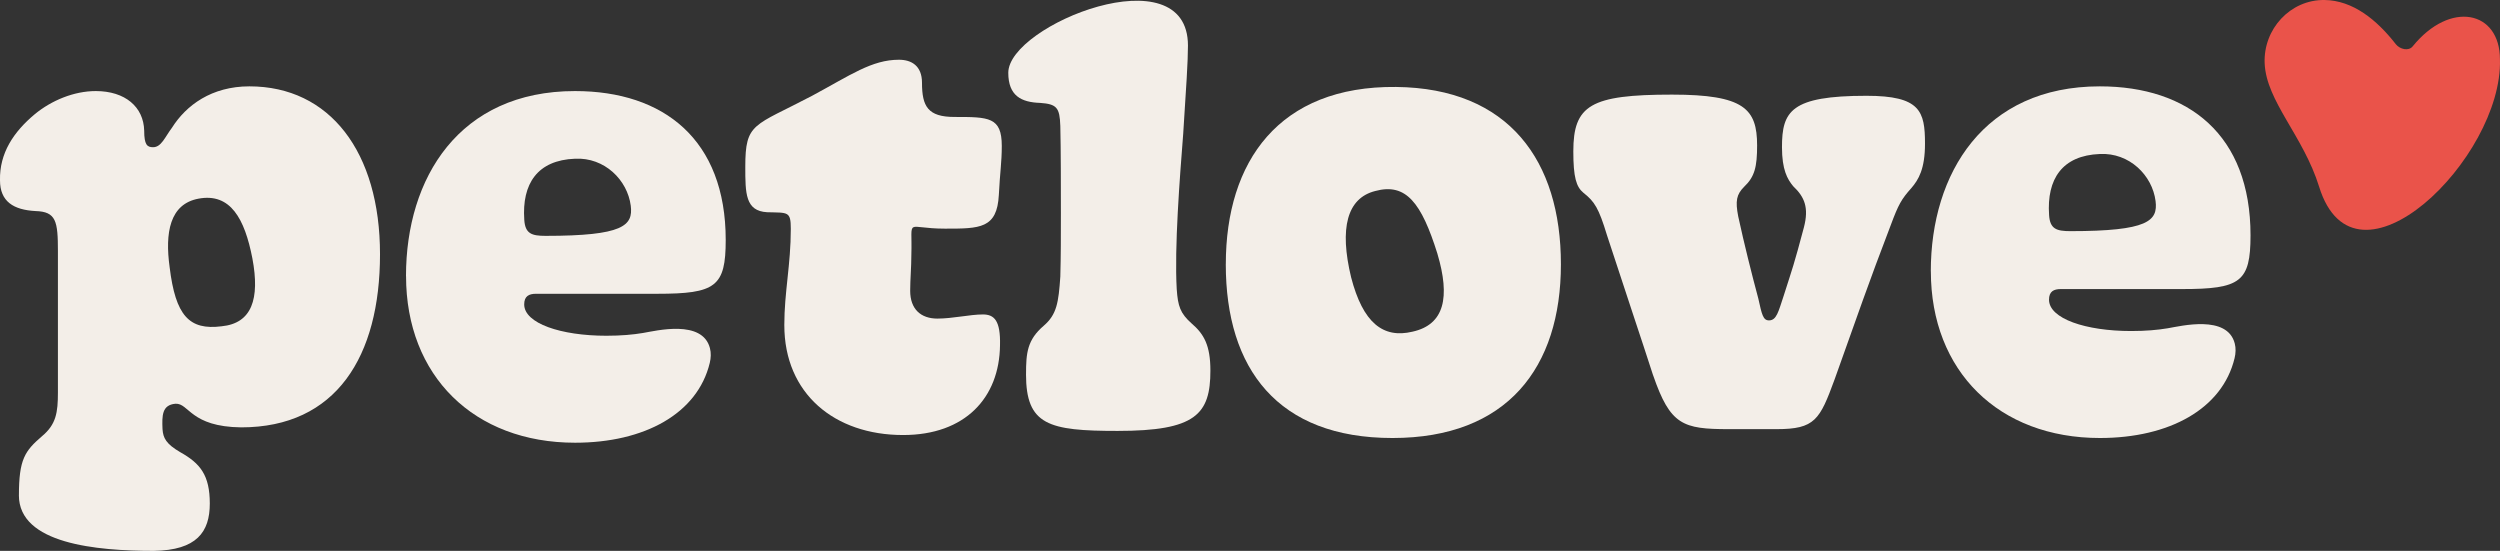 <svg viewBox="0 0 959.12 211.35" xmlns="http://www.w3.org/2000/svg"><rect x="0" y="0" width="959.12" height="211.35" fill="#333333" stroke="none"/><defs><style>.d{fill:#f3eee8;}.e{fill:#ea534a;}</style></defs><g id="a"/><g id="b"><g id="c"><g><path d="M891.81,0c10.8,.16,19.94,7.46,27.34,16.95,1.53,1.96,4.9,2.78,6.46,.85C940.04,0,959.12,4.11,959.1,22.81c1.1,37.95-55.55,93.33-69.36,48.87-6.07-19.55-20.28-32.79-20.91-47.37-.57-13.14,9.83-24.5,22.99-24.31Z" class="e"/><g><path d="M7.26,190.03c0-13.83,2.27-17.01,8.84-22.67,5.44-4.53,6.12-9.07,6.12-16.78v-54.19c0-11.57-.68-15.19-8.61-15.42C5.22,80.52,0,77.34,0,69.18c-.23-10.43,5.21-18.59,13.38-25.4,6.35-5.22,14.96-8.84,23.35-8.84,11.34,0,18.37,6.12,18.59,15.19,0,5.44,1.14,6.35,3.4,6.35,3.18,0,4.53-3.85,7.26-7.48,5.44-8.61,15.19-15.87,29.7-15.87,30.84,0,50.11,25.17,50.11,64.39s-16.78,66.44-53.28,66.44c-19.5-.23-19.95-9.3-25.17-9.07-5.21,.45-5.21,4.53-4.99,9.75,.23,3.4,1.36,5.67,6.8,8.84,7.71,4.31,11.34,8.84,11.34,19.72s-4.99,17.91-21.54,18.14c-21.99,0-51.7-2.72-51.7-21.31ZM96.82,99.11c-2.95-15.19-8.39-25.17-20.63-22.9-11.11,2.04-12.93,13.15-11.11,26.3,2.26,18.59,7.48,24.26,19.95,22.67,11.56-1.13,14.74-10.43,11.79-26.08Z" class="d"/><path d="M300.9,124.73c0-12.7,2.49-23.13,2.49-36.96,0-6.8-1.13-6.12-9.07-6.35-8.39-.45-8.39-7.26-8.39-17.46,0-17.01,3.18-15.42,25.62-27.21,14.74-7.93,22.9-13.83,33.33-13.83,4.76,0,8.84,2.27,8.84,8.84,0,9.07,2.26,13.11,12.47,13.11,13.15,0,18.14,0,18.14,11.11,0,6.35-.68,9.97-1.13,18.82-.68,12.92-7.26,12.92-20.64,12.92-15.64,0-12.47-4.72-12.92,10.02,0,4.76-.45,9.52-.45,13.83,0,7.03,4.08,10.66,10.43,10.66,5.9,0,12.47-1.59,17.46-1.59,4.31,0,6.8,2.27,6.57,11.79-.22,20.18-13.37,34.47-37.18,34.47-26.3,0-45.57-15.87-45.57-42.17Z" class="d"/><path d="M393.64,143.55c0-8.16,.45-13.15,6.8-18.59,4.99-4.31,5.67-8.84,6.35-18.82,.22-7.71,.22-15.65,.22-24.26,0-9.3,0-24.94-.22-33.56-.23-7.03-1.36-8.39-7.71-8.84-7.26-.23-12.25-2.72-12.25-11.56,0-18.35,68.93-45.95,68.93-10.43,0,6.12-.68,16.1-1.82,33.78-1.36,17.46-3.4,43.53-2.49,59.63,.45,6.57,1.36,9.3,5.67,13.15,4.76,4.08,7.25,8.39,7.25,18.14,0,16.78-5.67,23.13-35.6,23.13-26.53,0-35.14-2.27-35.14-21.77Z" class="d"/><path d="M470.28,101.38c0-39.45,20.4-68.48,65.3-68.02,43.31,.45,63.26,28.34,63.26,68.02s-20.64,66.66-64.63,66.66-63.94-26.53-63.94-66.66Zm81.17-4.08c-6.12-19.5-12.02-27.21-23.81-24.03-10.88,2.72-13.83,14.28-9.29,33.11,4.53,17.46,12.24,23.58,23.58,20.86,12.24-2.72,14.51-13.15,9.52-29.93Z" class="d"/><path d="M634.21,144c-4.08-12.7-11.34-34.24-17.69-53.74-3.17-10.43-4.76-12.92-9.07-16.32-2.72-2.27-3.85-5.9-3.85-15.87,0-17.69,6.57-21.77,37.86-21.77,27.66,0,32.65,5.44,32.65,19.5,0,8.16-.9,12.02-4.99,15.87-2.94,2.95-3.4,5.44-2.26,11.34,2.26,10.43,5.21,22.22,7.71,31.52,1.36,6.12,1.82,8.39,4.09,8.39,2.94,0,3.63-3.4,5.67-9.52,3.4-10.66,3.86-11.57,7.71-26.08,2.04-7.71,.23-11.79-4.08-15.87-2.26-2.72-4.31-6.35-4.31-14.97,0-13.83,3.4-19.73,32.42-19.73,20.64,0,22.45,5.9,22.45,18.37,0,9.75-2.49,13.83-5.21,17.01-3.86,4.31-4.99,6.35-7.94,14.28-8.61,22.45-12.7,34.47-21.54,59.18-5.67,15.42-7.48,19.05-22.22,19.05h-18.36c-17.69,0-22.45-1.59-29.02-20.63Z" class="d"/><path d="M740.75,104.1c0-37.64,20.4-70.97,64.84-70.97,34.01,0,57.82,18.59,57.82,57.14,0,17.91-3.86,20.63-26.3,20.63h-46.48c-2.72,0-4.53,.91-4.53,4.08,0,7.26,14.06,12.02,31.52,12.02,5.61,0,10.19-.41,14.04-1.06,5.09-.86,22.78-5.28,25.69,5.8,.49,1.86,.39,3.82-.06,5.68-4.7,19.46-25.03,30.62-51.68,30.62-38.77,0-64.84-25.62-64.84-63.94Zm86.23-26.98c-1.26-9.87-10.05-18.61-21.37-18.04-14.45,.56-20.42,9.59-19.48,23.4,.32,5.36,2.83,6.2,8.17,6.2,29.85,0,33.63-3.95,32.68-11.56Z" class="d"/><path d="M155.76,105.91c0-37.64,20.4-70.97,64.84-70.97,34.01,0,57.82,18.59,57.82,57.14,0,17.91-3.86,20.63-26.3,20.63h-46.48c-2.72,0-4.53,.91-4.53,4.08,0,7.26,14.06,12.02,31.52,12.02,5.61,0,10.19-.41,14.04-1.06,5.09-.86,22.78-5.28,25.69,5.8,.49,1.86,.39,3.82-.06,5.68-4.7,19.46-25.03,30.62-51.68,30.62-38.77,0-64.84-25.62-64.84-63.94Zm86.23-26.98c-1.26-9.87-10.05-18.61-21.37-18.04-14.45,.56-20.42,9.59-19.48,23.4,.32,5.36,2.83,6.2,8.17,6.2,29.85,0,33.63-3.95,32.68-11.56Z" class="d"/></g></g></g></g></svg>